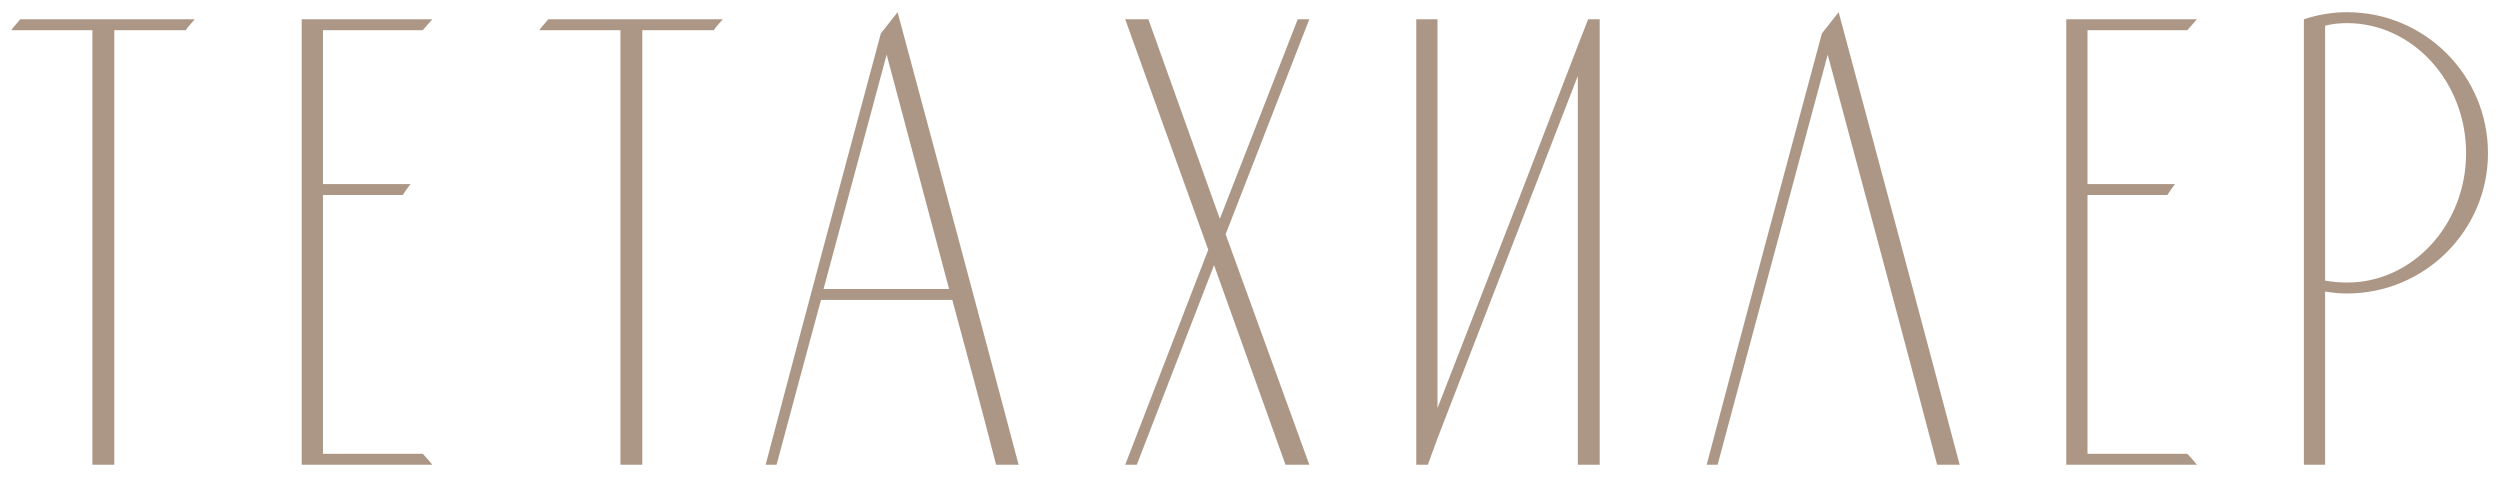 <?xml version="1.0" encoding="UTF-8"?> <svg xmlns="http://www.w3.org/2000/svg" width="167" height="32" viewBox="0 0 167 32" fill="none"> <path d="M1.356 1.287H13.009C12.794 1.545 12.579 1.76 12.407 2.018H7.634V31.043H6.172V2.018H0.754C0.926 1.76 1.141 1.545 1.356 1.287ZM21.573 30.312H28.238C28.453 30.527 28.668 30.785 28.883 31.043H20.154V1.287H28.883C28.668 1.545 28.453 1.76 28.238 2.018H21.573V12.295H27.421C27.249 12.51 27.077 12.768 26.905 13.026H21.573V30.312ZM36.629 1.287H48.282C48.067 1.545 47.852 1.76 47.68 2.018H42.907V31.043H41.445V2.018H36.027C36.199 1.76 36.414 1.545 36.629 1.287ZM59.959 0.814C62.668 10.876 65.377 20.981 68.043 31.043H66.538C65.592 27.345 64.603 23.69 63.614 20.035H54.842C53.853 23.69 52.864 27.345 51.875 31.043H51.144C53.681 21.411 56.261 11.822 58.841 2.233C59.228 1.76 59.572 1.287 59.959 0.814ZM55.014 19.304H63.399L59.228 3.652L55.014 19.304ZM87.462 1.287L81.872 15.649L87.462 31.043H85.871L81.098 17.713L75.938 31.043H75.164L80.711 16.681L75.164 1.287H76.712L81.485 14.617L86.688 1.287H87.462ZM106.087 1.287H106.861V31.043H105.399V5.071L96.025 29.28L95.38 31.043H94.606V1.287H96.025V27.259L101.443 13.327L105.399 3.05L106.087 1.287ZM122.821 0.814C125.53 10.876 128.239 20.981 130.905 31.043H129.4C126.992 21.884 124.541 12.768 122.09 3.652C119.639 12.768 117.188 21.884 114.737 31.043H114.006C116.543 21.411 119.123 11.822 121.703 2.233C122.09 1.76 122.434 1.287 122.821 0.814ZM139.445 30.312H146.11C146.325 30.527 146.54 30.785 146.755 31.043H138.026V1.287H146.755C146.54 1.545 146.325 1.76 146.11 2.018H139.445V12.295H145.293C145.121 12.51 144.949 12.768 144.777 13.026H139.445V30.312ZM166.197 10.231C166.197 15.391 161.983 19.605 156.78 19.605C156.307 19.605 155.834 19.562 155.318 19.476V31.043H153.899V1.287C154.802 0.986 155.791 0.814 156.78 0.814C161.983 0.814 166.197 5.028 166.197 10.231ZM164.735 10.231C164.735 5.458 161.166 1.545 156.78 1.545C156.307 1.545 155.791 1.588 155.318 1.717V18.745C155.791 18.831 156.307 18.874 156.78 18.874C161.166 18.874 164.735 15.004 164.735 10.231Z" fill="#AC9786"></path> </svg> 